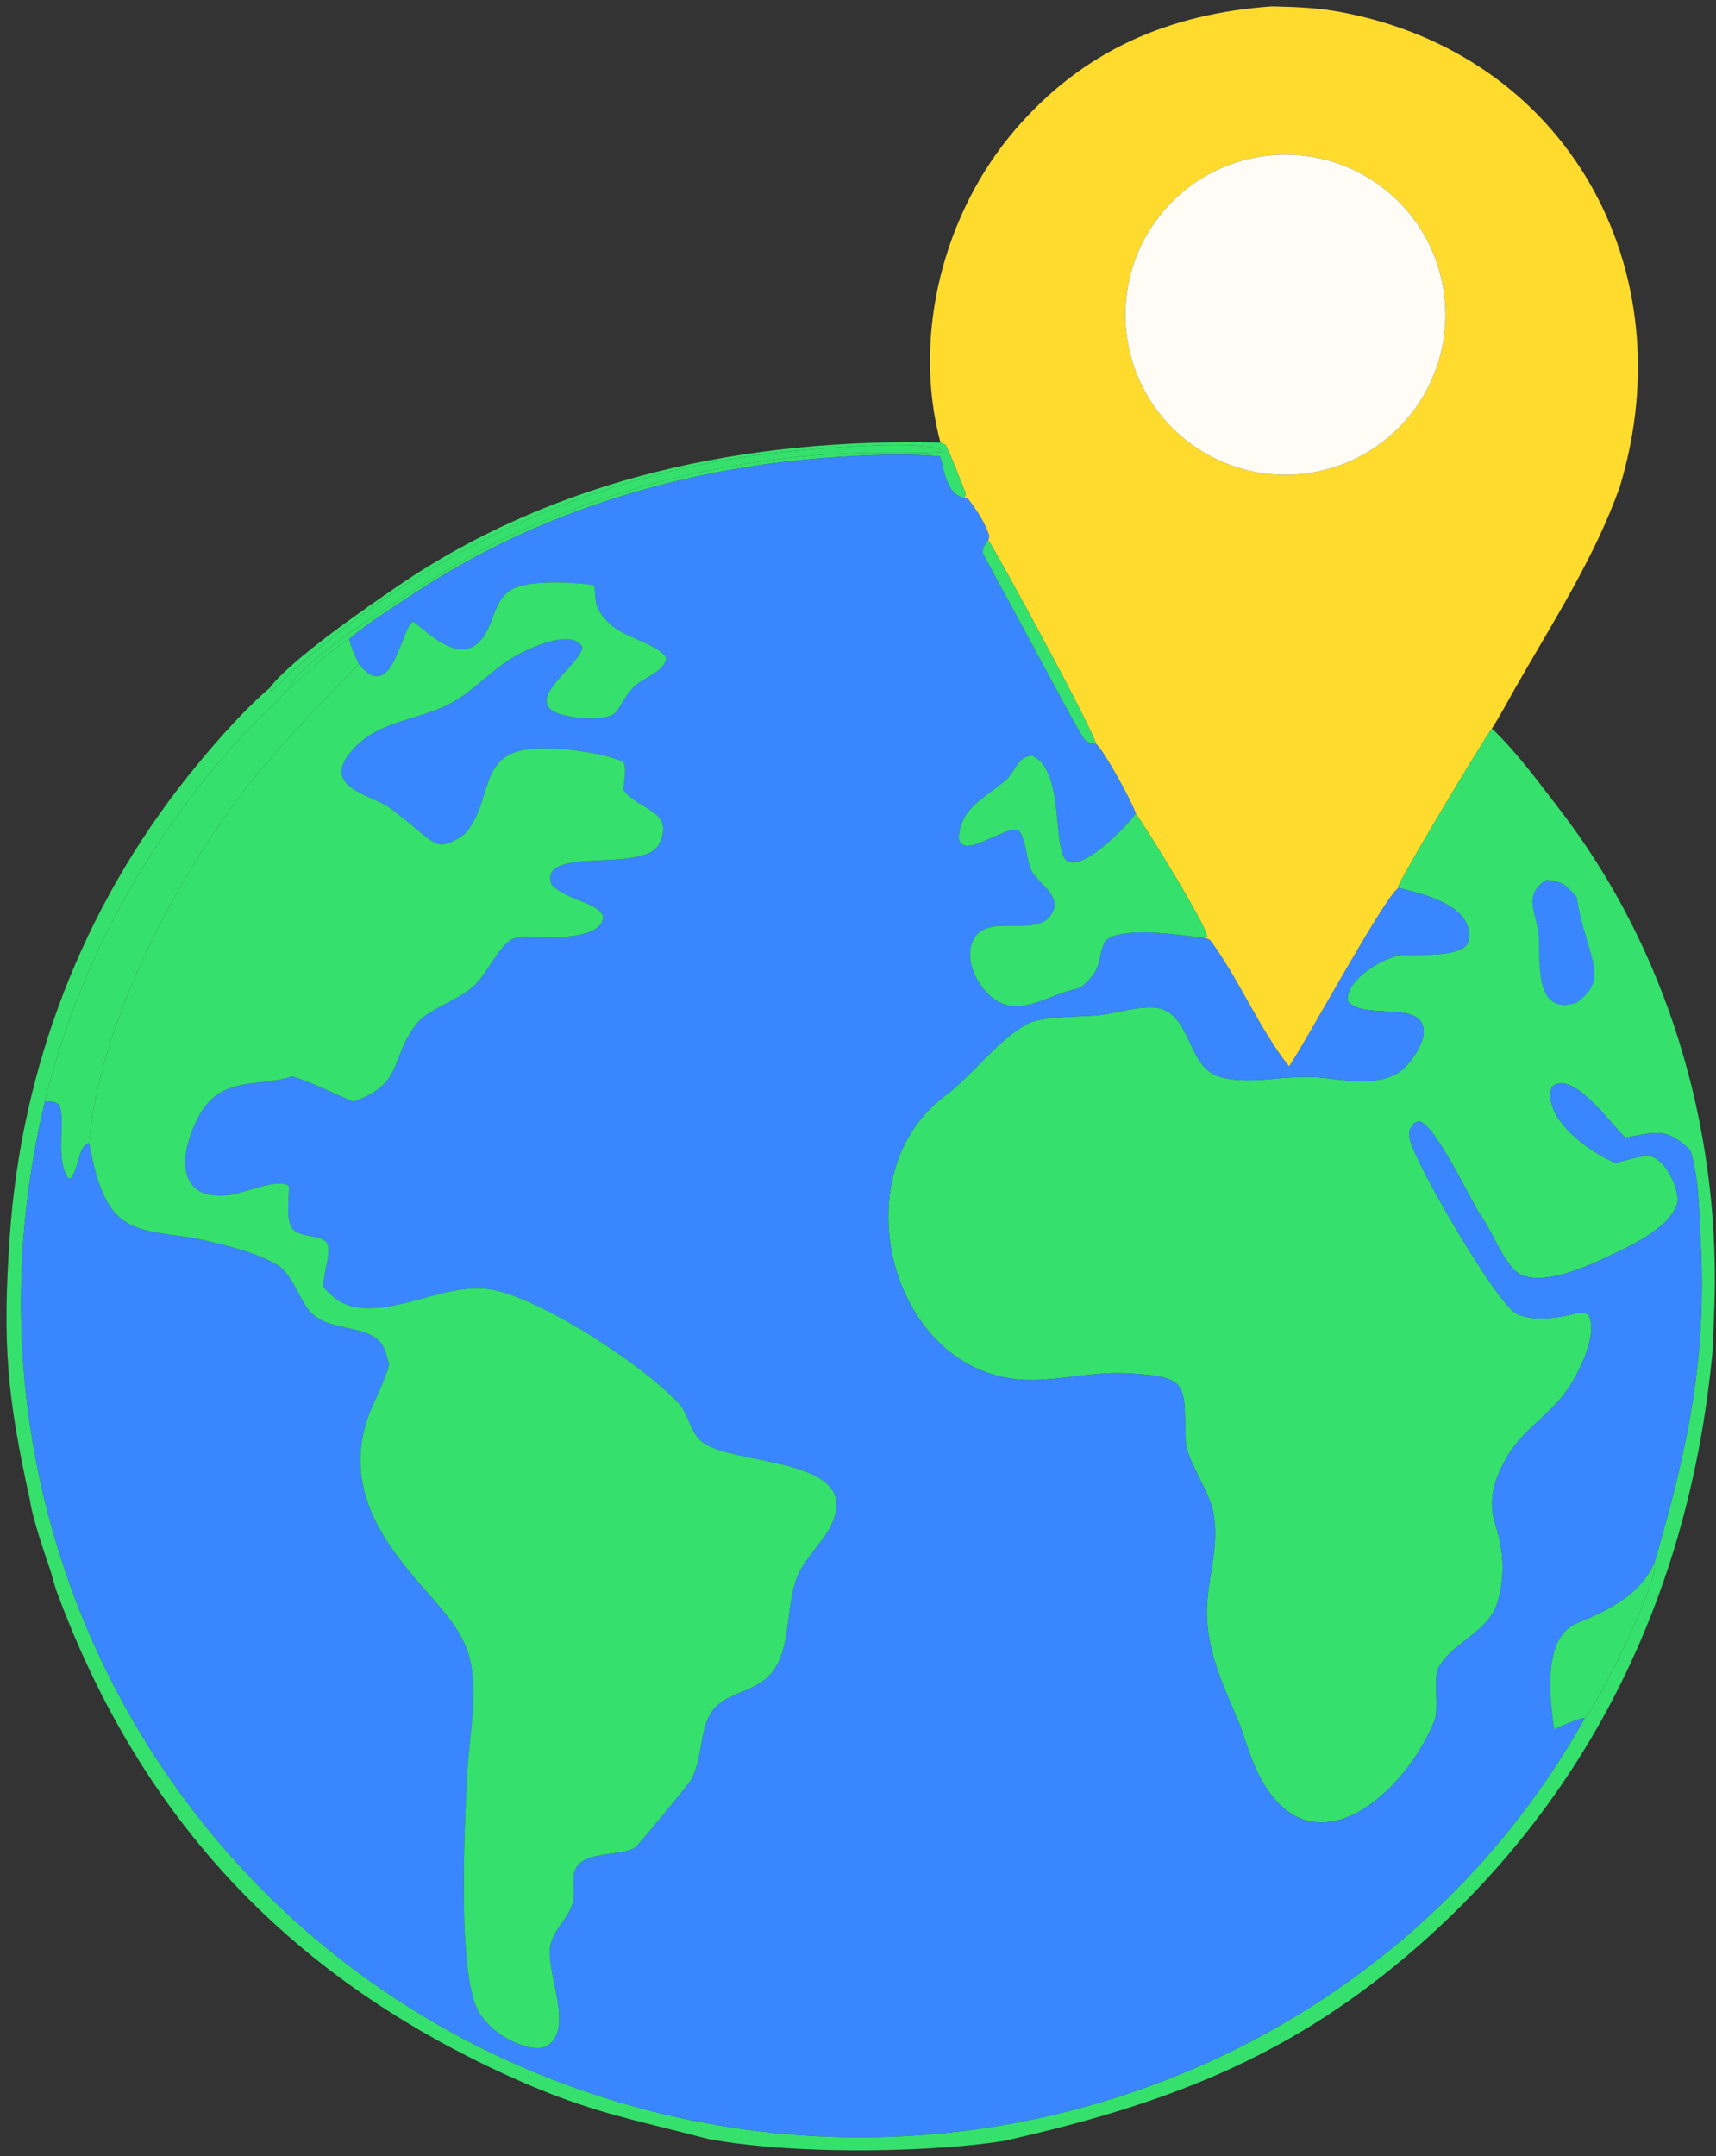 <?xml version="1.0" encoding="UTF-8"?> <svg xmlns="http://www.w3.org/2000/svg" viewBox="0 0 220 276.355" fill="none"><rect x="0" y="0" width="220" height="276.355" fill="#333333" stroke="none"/><g clip-path="url(#clip0_473_5154)"><path d="M120.571 56.717C116.896 43.006 120.972 27.295 130.167 16.601C138.9 6.445 149.845 1.768 163.044 0.818C166.071 0.886 168.869 0.984 171.86 1.541C200.954 6.954 216.071 34.502 207.695 62.301C204.459 71.489 198.979 79.879 194.189 88.313C193.262 89.945 192.267 91.816 191.269 93.371C190.004 95.086 179.283 112.947 179.242 113.708L179.321 113.795C177.63 114.69 167.318 133.756 165.262 136.693C161.541 132.04 158.849 125.549 155.272 120.677C155.01 120.321 154.654 120.257 154.251 120.189L154.757 120.022C154.644 118.523 146.827 105.897 145.599 104.269C145.263 103.008 141.44 96.012 140.482 95.317C140.498 94.181 128.108 71.353 126.693 69.213C126.742 69.047 126.792 68.882 126.841 68.717C126.195 66.83 125.259 65.469 124.081 63.904L123.653 63.847C123.718 63.7 123.765 63.396 123.8 63.224C123.126 61.527 122.084 58.761 121.236 57.034C121.014 56.928 120.793 56.822 120.571 56.717ZM161.686 20.057C150.469 21.778 142.779 32.278 144.523 43.492C146.268 54.706 156.784 62.374 167.994 60.606C179.171 58.843 186.811 48.365 185.072 37.185C183.333 26.004 172.871 18.342 161.686 20.057Z" fill="#FEDB2D"></path><path d="M167.994 60.606C156.784 62.374 146.268 54.706 144.523 43.492C142.779 32.278 150.469 21.778 161.687 20.057C172.871 18.342 183.333 26.004 185.072 37.185C186.811 48.365 179.171 58.843 167.994 60.606Z" fill="#FFFCF5"></path><path d="M34.568 88.175C37.323 84.5 47.054 77.817 50.91 75.176C71.433 61.117 95.996 56.136 120.571 56.717C120.793 56.822 121.014 56.928 121.236 57.034C122.084 58.761 123.126 61.528 123.8 63.224C123.765 63.396 123.718 63.7 123.654 63.847C121.385 63.401 121.093 60.522 120.534 58.503C116.119 58.059 110.467 58.34 106.013 58.667C87.518 60.024 68.857 65.617 53.335 75.904C50.504 77.781 47.363 79.712 44.764 81.89C42.999 82.851 38.917 86.61 37.211 88.055C38.236 84.252 59.931 71.211 64.371 69.118C78.363 62.526 93.324 58.773 108.773 58.083C110.925 57.987 119.577 58.194 120.963 57.87C118.966 56.206 105.469 57.488 102.61 57.728C78.216 59.776 55.629 69.753 37.426 86.059C36.526 86.865 35.705 87.989 34.741 88.612L34.568 88.175Z" fill="#35E16C"></path><path d="M198.24 112.768C195.043 114.787 197.155 117.207 197.301 120.192C197.458 123.376 196.718 130.278 202.135 128.498C205.106 126.312 204.662 124.581 203.655 121.174C203.011 119 202.467 117.272 202.144 115.002C200.84 113.456 200.298 112.929 198.24 112.768Z" fill="#35E16C"></path><path fill-rule="evenodd" clip-rule="evenodd" d="M34.567 88.175L34.741 88.612C35.704 87.989 36.526 86.865 37.426 86.059C55.629 69.753 78.216 59.776 102.609 57.728C105.468 57.488 118.966 56.206 120.963 57.87C119.576 58.194 110.925 57.987 108.773 58.083C93.324 58.773 78.362 62.526 64.371 69.118C59.931 71.211 38.235 84.252 37.211 88.055C34.748 90.736 32.023 93.123 29.586 95.903C19.883 106.973 12.407 119.762 7.85 133.774C7.296 135.477 6.063 139.487 5.776 141.143C-8.341 199.863 27.346 257.775 86.231 271.217C131.972 281.66 180.203 261.305 203.198 220.162C204.871 218.46 212.944 202.138 212.119 200.253C216.379 185.597 218.921 173.915 217.994 158.343C217.76 154.414 217.833 151.29 216.722 147.44C213.629 144.463 212.433 145.069 208.376 145.808C206.716 144.332 201.555 136.887 198.952 139.317C197.633 143.29 203.903 147.768 207.122 149.038C208.134 148.773 210.556 148.065 211.37 148.167C213.499 148.275 215.614 152.844 214.957 154.505C213.708 157.661 208.474 159.957 205.662 161.268C202.872 162.571 196.774 165.245 194.17 162.801C192.442 161.031 191.256 157.809 189.944 155.933C188.457 153.81 184.077 144.137 181.913 143.679C181.019 144.066 181.435 143.802 180.751 144.715C180.648 145.237 180.657 145.637 180.785 146.149C181.594 149.371 191.77 166.894 194.362 168.329C196.202 169.348 199.581 168.949 201.556 168.447C201.777 168.391 201.995 168.32 202.219 168.278C202.852 168.161 203.119 168.183 203.658 168.518C204.918 170.989 202.507 175.784 201.061 177.911C198.901 181.201 195.296 183.146 193.286 186.589C191.55 189.563 190.679 192.159 191.762 195.559C192.781 198.76 192.952 201.947 192.037 205.188C190.902 209.211 186.335 210.376 184.483 213.625C183.633 215.115 184.652 219.013 183.81 220.781C179.508 230.95 166.865 241.002 160.623 225.789C159.93 224.1 159.374 222.069 158.684 220.429C156.927 216.258 154.972 212.163 154.755 207.556C154.465 203.076 156.347 198.882 155.63 194.413C155.475 191.724 152.08 187.144 151.999 184.709C151.752 177.277 152.654 176.43 144.254 175.999C140.463 175.804 136.403 176.793 132.508 176.862C114.48 177.179 107.382 150.958 120.993 140.577C124.816 137.685 127.407 133.824 131.366 131.398C133.484 130.1 138.45 130.379 140.911 130.102C143.22 129.841 145.569 129.019 147.882 129.115C152.886 129.478 151.981 136.756 156.409 138.019C159.794 138.984 163.967 137.989 167.499 138.012C171.182 138.035 175.283 139.395 178.734 137.781C180.401 137.001 181.964 134.678 182.471 132.893C183.272 127.756 174.953 130.985 172.779 128.311C172.449 125.592 177.339 122.675 179.638 122.421C181.372 122.23 187.937 122.872 188.301 120.496C188.994 115.969 182.17 114.529 179.321 113.795L179.242 113.708C179.283 112.947 190.004 95.086 191.268 93.371C194.443 96.376 197.287 100.284 199.911 103.686C213.685 121.549 220.424 144.188 219.814 166.651C219.76 168.654 219.665 170.695 219.57 172.717L219.546 173.251C216.615 204.615 203.206 232.059 178.709 252.037C163.358 264.558 147.934 270.035 128.839 274.365C120.594 275.723 102.956 276.355 90.796 274.142C81.263 271.623 75.918 270.812 66.444 266.623C37.643 253.893 18.083 233.47 7.157 203.668L6.493 201.379C5.74 199.139 4.147 194.542 3.853 192.324C0.895 178.927 0.298 172.274 1.255 158.41C2.741 136.883 10.583 116.424 24.043 99.543C26.917 95.939 31.041 91.174 34.567 88.175ZM197.301 120.192C197.155 117.207 195.043 114.787 198.24 112.768C200.298 112.929 200.84 113.456 202.144 115.002C202.467 117.272 203.011 119 203.655 121.174C204.662 124.581 205.106 126.312 202.135 128.498C196.718 130.278 197.458 123.376 197.301 120.192Z" fill="#35E16C"></path><path d="M120.534 58.503C121.093 60.522 121.385 63.401 123.653 63.847L124.08 63.904C125.259 65.469 126.194 66.83 126.841 68.717C126.791 68.882 126.742 69.047 126.692 69.213C126.091 70.172 126.033 69.95 126.008 70.922L134.448 86.522C135.85 89.117 137.234 91.772 138.733 94.314C139.178 95.068 139.626 95.244 140.481 95.317C141.44 96.012 145.263 103.008 145.599 104.269L145.395 104.547C144.109 106.267 137.963 112.517 136.442 109.93C135.036 107.537 136.292 98.566 132.299 96.84C130.339 97.061 130.296 98.813 128.903 100.023C126.291 102.291 123.029 103.539 122.92 107.523C123.157 108.069 122.898 107.842 123.459 108.263C124.685 109.186 129.859 105.466 130.655 106.49C131.591 107.696 131.582 110.208 132.21 111.515C132.987 113.178 135.949 114.614 135.006 116.779C133.357 120.56 126.68 116.787 124.813 120.395C123.364 123.196 125.713 127.365 128.343 128.554C131.413 129.944 134.888 127.329 137.919 126.76C138.924 126.564 140.417 124.827 140.675 123.945C141.262 122.598 141.023 120.657 142.471 120.08C145.484 118.882 151.068 119.832 154.251 120.189C154.653 120.256 155.01 120.321 155.272 120.677C158.849 125.549 161.541 132.04 165.262 136.692C167.318 133.756 177.63 114.69 179.321 113.795C182.17 114.529 188.994 115.969 188.3 120.496C187.937 122.872 181.372 122.23 179.638 122.421C177.339 122.675 172.449 125.592 172.779 128.311C174.953 130.985 183.272 127.756 182.471 132.893C181.964 134.678 180.4 137.001 178.734 137.781C175.283 139.395 171.182 138.035 167.499 138.012C163.967 137.989 159.794 138.984 156.409 138.019C151.981 136.756 152.886 129.478 147.882 129.115C145.569 129.019 143.22 129.841 140.911 130.101C138.45 130.379 133.484 130.1 131.366 131.398C127.407 133.824 124.816 137.685 120.992 140.577C107.382 150.958 114.48 177.179 132.508 176.862C136.403 176.793 140.463 175.804 144.253 175.999C152.654 176.43 151.752 177.277 151.999 184.709C152.08 187.144 155.475 191.724 155.63 194.413C156.347 198.882 154.465 203.076 154.755 207.556C154.972 212.163 156.927 216.258 158.684 220.429C159.374 222.069 159.93 224.1 160.623 225.789C166.865 241.002 179.508 230.95 183.81 220.781C184.651 219.013 183.633 215.115 184.483 213.625C186.335 210.376 190.902 209.211 192.037 205.188C192.952 201.947 192.781 198.76 191.762 195.559C190.679 192.159 191.55 189.563 193.286 186.589C195.296 183.146 198.901 181.201 201.061 177.911C202.507 175.784 204.918 170.989 203.658 168.518C203.119 168.183 202.851 168.161 202.219 168.278C201.995 168.32 201.777 168.391 201.556 168.447C199.581 168.949 196.202 169.348 194.362 168.329C191.77 166.894 181.594 149.371 180.785 146.149C180.657 145.637 180.648 145.237 180.751 144.715C181.435 143.802 181.019 144.066 181.913 143.679C184.076 144.137 188.457 153.81 189.943 155.933C191.256 157.809 192.442 161.031 194.17 162.801C196.773 165.245 202.871 162.571 205.662 161.268C208.474 159.957 213.708 157.661 214.957 154.505C215.614 152.844 213.499 148.275 211.37 148.167C210.556 148.065 208.134 148.773 207.122 149.038C203.903 147.767 197.633 143.29 198.952 139.317C201.555 136.887 206.716 144.332 208.376 145.808C212.432 145.069 213.629 144.463 216.722 147.44C217.833 151.29 217.76 154.414 217.994 158.343C218.921 173.915 216.379 185.597 212.119 200.253C210.317 204.439 206.148 206.403 202.174 208.039C197.699 209.881 198.706 217.761 199.235 221.618C200.103 221.252 202.362 220.209 203.198 220.162C180.203 261.305 131.972 281.658 86.231 271.217C27.346 257.775 -8.341 199.863 5.776 141.143C6.932 141.241 6.889 141.046 7.616 141.646C8.469 143.904 7.009 148.37 8.748 151.008L9.113 150.993C10.276 149.268 9.984 146.933 11.414 146.478C12.149 149.963 12.951 154.703 16.224 156.674C18.82 158.236 22.557 158.151 25.518 158.81C28.825 159.546 32.038 160.291 35.088 161.845C37.377 163 38.021 165.764 39.444 167.72C41.331 170.315 45.094 169.827 47.66 171.16C49.214 171.966 49.487 173.307 49.886 174.878C49.173 177.685 47.509 180.136 46.779 182.918C44.559 191.364 49.183 197.713 54.442 203.702C56.454 205.993 58.644 208.329 59.789 211.202C61.55 215.618 60.2 222.179 59.932 226.855C59.575 233.077 58.533 253.273 61.417 257.918C62.781 260.115 65.285 261.785 67.807 262.363C68.642 262.553 69.61 262.608 70.337 262.07C73.516 259.725 70.013 252.808 70.524 249.541C70.877 247.286 72.862 245.965 73.42 243.863C73.715 242.754 73.425 241.459 73.562 240.312C73.959 237.002 79.308 238.077 81.436 236.778C81.742 236.591 87.927 229.092 88.442 228.329C88.716 227.924 88.906 227.448 89.087 226.996C90.018 224.655 89.841 221.197 91.357 219.214C92.976 217.094 96.194 216.861 98.2 215.139C101.914 211.952 100.338 205.302 102.652 201.139C104.108 198.52 107.131 196.166 107.228 192.948C107.41 186.917 93.952 187.623 90.137 184.889C88.423 183.661 88.336 181.234 86.909 179.74C82.242 174.851 70.079 166.861 63.483 165.365C62.175 165.068 60.87 165.082 59.545 165.226C55.309 165.684 50.989 167.861 46.724 167.657C44.555 167.554 43.066 166.761 41.651 165.145L41.437 164.895C41.485 163.244 42.206 161.296 42.116 159.905C41.999 158.083 38.77 158.762 37.612 157.599C36.578 156.558 37.072 153.732 37.046 152.061C36.194 150.821 31.177 152.912 29.549 153.135C22.398 154.109 22.936 147.78 25.512 143.006C28.315 137.811 33.076 139.371 37.473 137.953C40.214 138.787 42.612 140.108 45.303 141.174C51.905 138.9 49.906 135.579 53.495 131.107C54.869 129.395 58.643 128.23 60.637 126.456C62.382 124.927 63.548 121.96 65.306 120.572C66.727 119.593 68.99 120.238 70.549 120.171C72.52 120.087 77.266 119.987 77.328 117.431C76.543 115.56 72.8 115.49 70.714 113.395C68.84 108.203 82.766 112.101 84.572 108.056C86.383 104 82.295 103.941 80.129 101.484L79.925 101.249L80.075 99.698C80.128 99.158 80.329 97.763 79.7 97.523C76.63 96.353 71.291 95.667 68.084 95.976C61.486 96.611 63.126 102.049 60.142 106.172C59.656 107.131 57.453 108.33 56.45 108.213C55.212 108.071 53.413 106.198 52.361 105.399C51.401 104.691 50.15 103.522 49.085 103.001C46.066 101.526 41.531 100.341 45.105 96.207C48.532 92.242 53.627 92.395 57.928 90.057C60.361 88.734 62.572 86.399 64.885 84.833C66.689 83.508 73.257 80.269 74.66 82.941C74.419 85.371 66.138 90.204 72.405 91.693C73.936 92.057 78.037 92.541 79.043 91.165C79.643 90.345 80.299 89.058 81.029 88.282C82.318 86.775 85.076 86.304 85.423 84.332C84.579 82.597 79.867 81.688 78.14 79.906C76.322 78.03 76.395 77.605 76.212 75.025C73.969 74.582 69.537 74.475 67.375 74.949C63.33 75.598 63.652 79.224 61.977 81.612C59.174 85.61 54.873 81.037 53.004 79.665C51.423 80.211 50.382 90.55 45.995 85.079C45.407 83.835 45.103 83.254 44.764 81.89C47.362 79.712 50.503 77.781 53.335 75.904C68.857 65.617 87.517 60.024 106.012 58.667C110.466 58.34 116.119 58.059 120.534 58.503Z" fill="#3A86FF"></path><path d="M140.482 95.317C139.626 95.244 139.179 95.068 138.733 94.314C137.234 91.772 135.851 89.117 134.448 86.522L126.009 70.922C126.034 69.949 126.092 70.172 126.693 69.213C128.108 71.353 140.498 94.181 140.482 95.317Z" fill="#35E16C"></path><path d="M11.414 146.478C12.72 131.456 22.261 113.049 31.392 101.181C35.343 96.046 41.44 89.879 45.996 85.079C50.383 90.55 51.423 80.211 53.004 79.665C54.873 81.037 59.174 85.611 61.978 81.612C63.653 79.224 63.331 75.598 67.375 74.95C69.537 74.475 73.969 74.582 76.213 75.025C76.395 77.605 76.322 78.03 78.14 79.906C79.868 81.688 84.579 82.597 85.423 84.332C85.076 86.304 82.319 86.775 81.029 88.282C80.299 89.058 79.644 90.345 79.044 91.165C78.038 92.541 73.936 92.057 72.405 91.693C66.138 90.204 74.419 85.371 74.661 82.941C73.257 80.269 66.689 83.508 64.885 84.833C62.572 86.399 60.362 88.734 57.928 90.057C53.628 92.395 48.532 92.242 45.105 96.207C41.532 100.341 46.066 101.526 49.085 103.001C50.151 103.522 51.402 104.691 52.362 105.399C53.413 106.198 55.212 108.071 56.45 108.214C57.453 108.33 59.657 107.131 60.142 106.172C63.126 102.049 61.486 96.611 68.084 95.976C71.292 95.668 76.631 96.353 79.701 97.523C80.33 97.763 80.129 99.158 80.075 99.698L79.925 101.249L80.129 101.484C82.295 103.941 86.383 104 84.572 108.056C82.766 112.101 68.841 108.203 70.715 113.395C72.801 115.49 76.543 115.56 77.328 117.431C77.266 119.987 72.521 120.087 70.549 120.171C68.99 120.238 66.728 119.593 65.307 120.572C63.548 121.96 62.382 124.927 60.638 126.456C58.644 128.23 54.87 129.396 53.496 131.107C49.906 135.579 51.905 138.9 45.303 141.174C42.613 140.108 40.214 138.787 37.474 137.953C33.076 139.371 28.316 137.811 25.512 143.006C22.937 147.78 22.399 154.109 29.549 153.135C31.178 152.912 36.194 150.821 37.046 152.061C37.073 153.732 36.578 156.558 37.613 157.599C38.77 158.762 41.999 158.083 42.117 159.905C42.206 161.296 41.485 163.244 41.437 164.895L41.651 165.145C43.066 166.761 44.556 167.554 46.725 167.657C50.989 167.861 55.309 165.685 59.545 165.226C60.87 165.082 62.175 165.068 63.484 165.365C70.079 166.861 82.242 174.851 86.91 179.74C88.336 181.234 88.423 183.661 90.137 184.889C93.953 187.623 107.41 186.917 107.229 192.948C107.132 196.166 104.108 198.52 102.653 201.139C100.338 205.302 101.915 211.952 98.2 215.139C96.195 216.861 92.976 217.094 91.358 219.214C89.841 221.197 90.018 224.655 89.087 226.996C88.907 227.448 88.716 227.924 88.442 228.329C87.927 229.092 81.742 236.591 81.436 236.778C79.309 238.077 73.959 237.002 73.563 240.312C73.426 241.459 73.715 242.754 73.421 243.863C72.862 245.965 70.877 247.286 70.524 249.541C70.013 252.808 73.516 259.725 70.338 262.07C69.611 262.608 68.643 262.553 67.808 262.363C65.286 261.785 62.781 260.115 61.417 257.918C58.533 253.273 59.575 233.077 59.932 226.855C60.2 222.179 61.55 215.618 59.789 211.202C58.644 208.329 56.454 205.993 54.443 203.702C49.183 197.713 44.56 191.364 46.779 182.918C47.509 180.136 49.173 177.685 49.886 174.878C49.487 173.307 49.214 171.966 47.66 171.16C45.094 169.827 41.331 170.315 39.444 167.72C38.021 165.764 37.377 163 35.088 161.845C32.038 160.291 28.825 159.546 25.518 158.81C22.557 158.151 18.82 158.236 16.225 156.674C12.951 154.703 12.149 149.963 11.414 146.478Z" fill="#35E16C"></path><path d="M37.211 88.055C38.917 86.61 42.998 82.851 44.764 81.89C45.104 83.254 45.408 83.835 45.996 85.079C41.44 89.879 35.343 96.046 31.392 101.181C22.261 113.049 12.72 131.456 11.414 146.478C9.984 146.933 10.276 149.269 9.113 150.993L8.749 151.008C7.009 148.37 8.47 143.904 7.616 141.646C6.889 141.046 6.932 141.241 5.777 141.143C6.063 139.487 7.296 135.477 7.85 133.774C12.407 119.762 19.883 106.973 29.586 95.903C32.023 93.123 34.748 90.736 37.211 88.055Z" fill="#35E16C"></path><path d="M145.599 104.269C146.826 105.897 154.644 118.523 154.756 120.022L154.251 120.189C151.067 119.832 145.484 118.882 142.471 120.08C141.022 120.657 141.262 122.598 140.675 123.945C140.416 124.827 138.924 126.564 137.919 126.76C134.888 127.329 131.413 129.944 128.343 128.554C125.713 127.365 123.364 123.196 124.813 120.395C126.68 116.787 133.357 120.561 135.006 116.779C135.949 114.615 132.987 113.178 132.21 111.515C131.582 110.208 131.591 107.696 130.655 106.49C129.859 105.466 124.685 109.186 123.459 108.263C122.898 107.842 123.156 108.069 122.92 107.523C123.029 103.539 126.291 102.291 128.903 100.023C130.296 98.814 130.338 97.061 132.299 96.84C136.292 98.566 135.036 107.537 136.442 109.93C137.963 112.517 144.109 106.267 145.395 104.548L145.599 104.269Z" fill="#35E16C"></path><path d="M202.135 128.498C196.719 130.278 197.459 123.376 197.302 120.192C197.155 117.207 195.043 114.787 198.241 112.768C200.299 112.929 200.841 113.456 202.144 115.002C202.467 117.272 203.012 119 203.655 121.174C204.662 124.581 205.106 126.312 202.135 128.498Z" fill="#3A86FF"></path><path d="M199.235 221.618C198.707 217.761 197.7 209.881 202.175 208.039C206.148 206.403 210.318 204.439 212.119 200.253C212.945 202.138 204.871 218.46 203.198 220.162C202.363 220.209 200.104 221.252 199.235 221.618Z" fill="#35E16C"></path></g><defs><clipPath id="clip0_473_5154"><rect width="55" height="69.089" fill="white" transform="scale(4)"></rect></clipPath></defs></svg> 